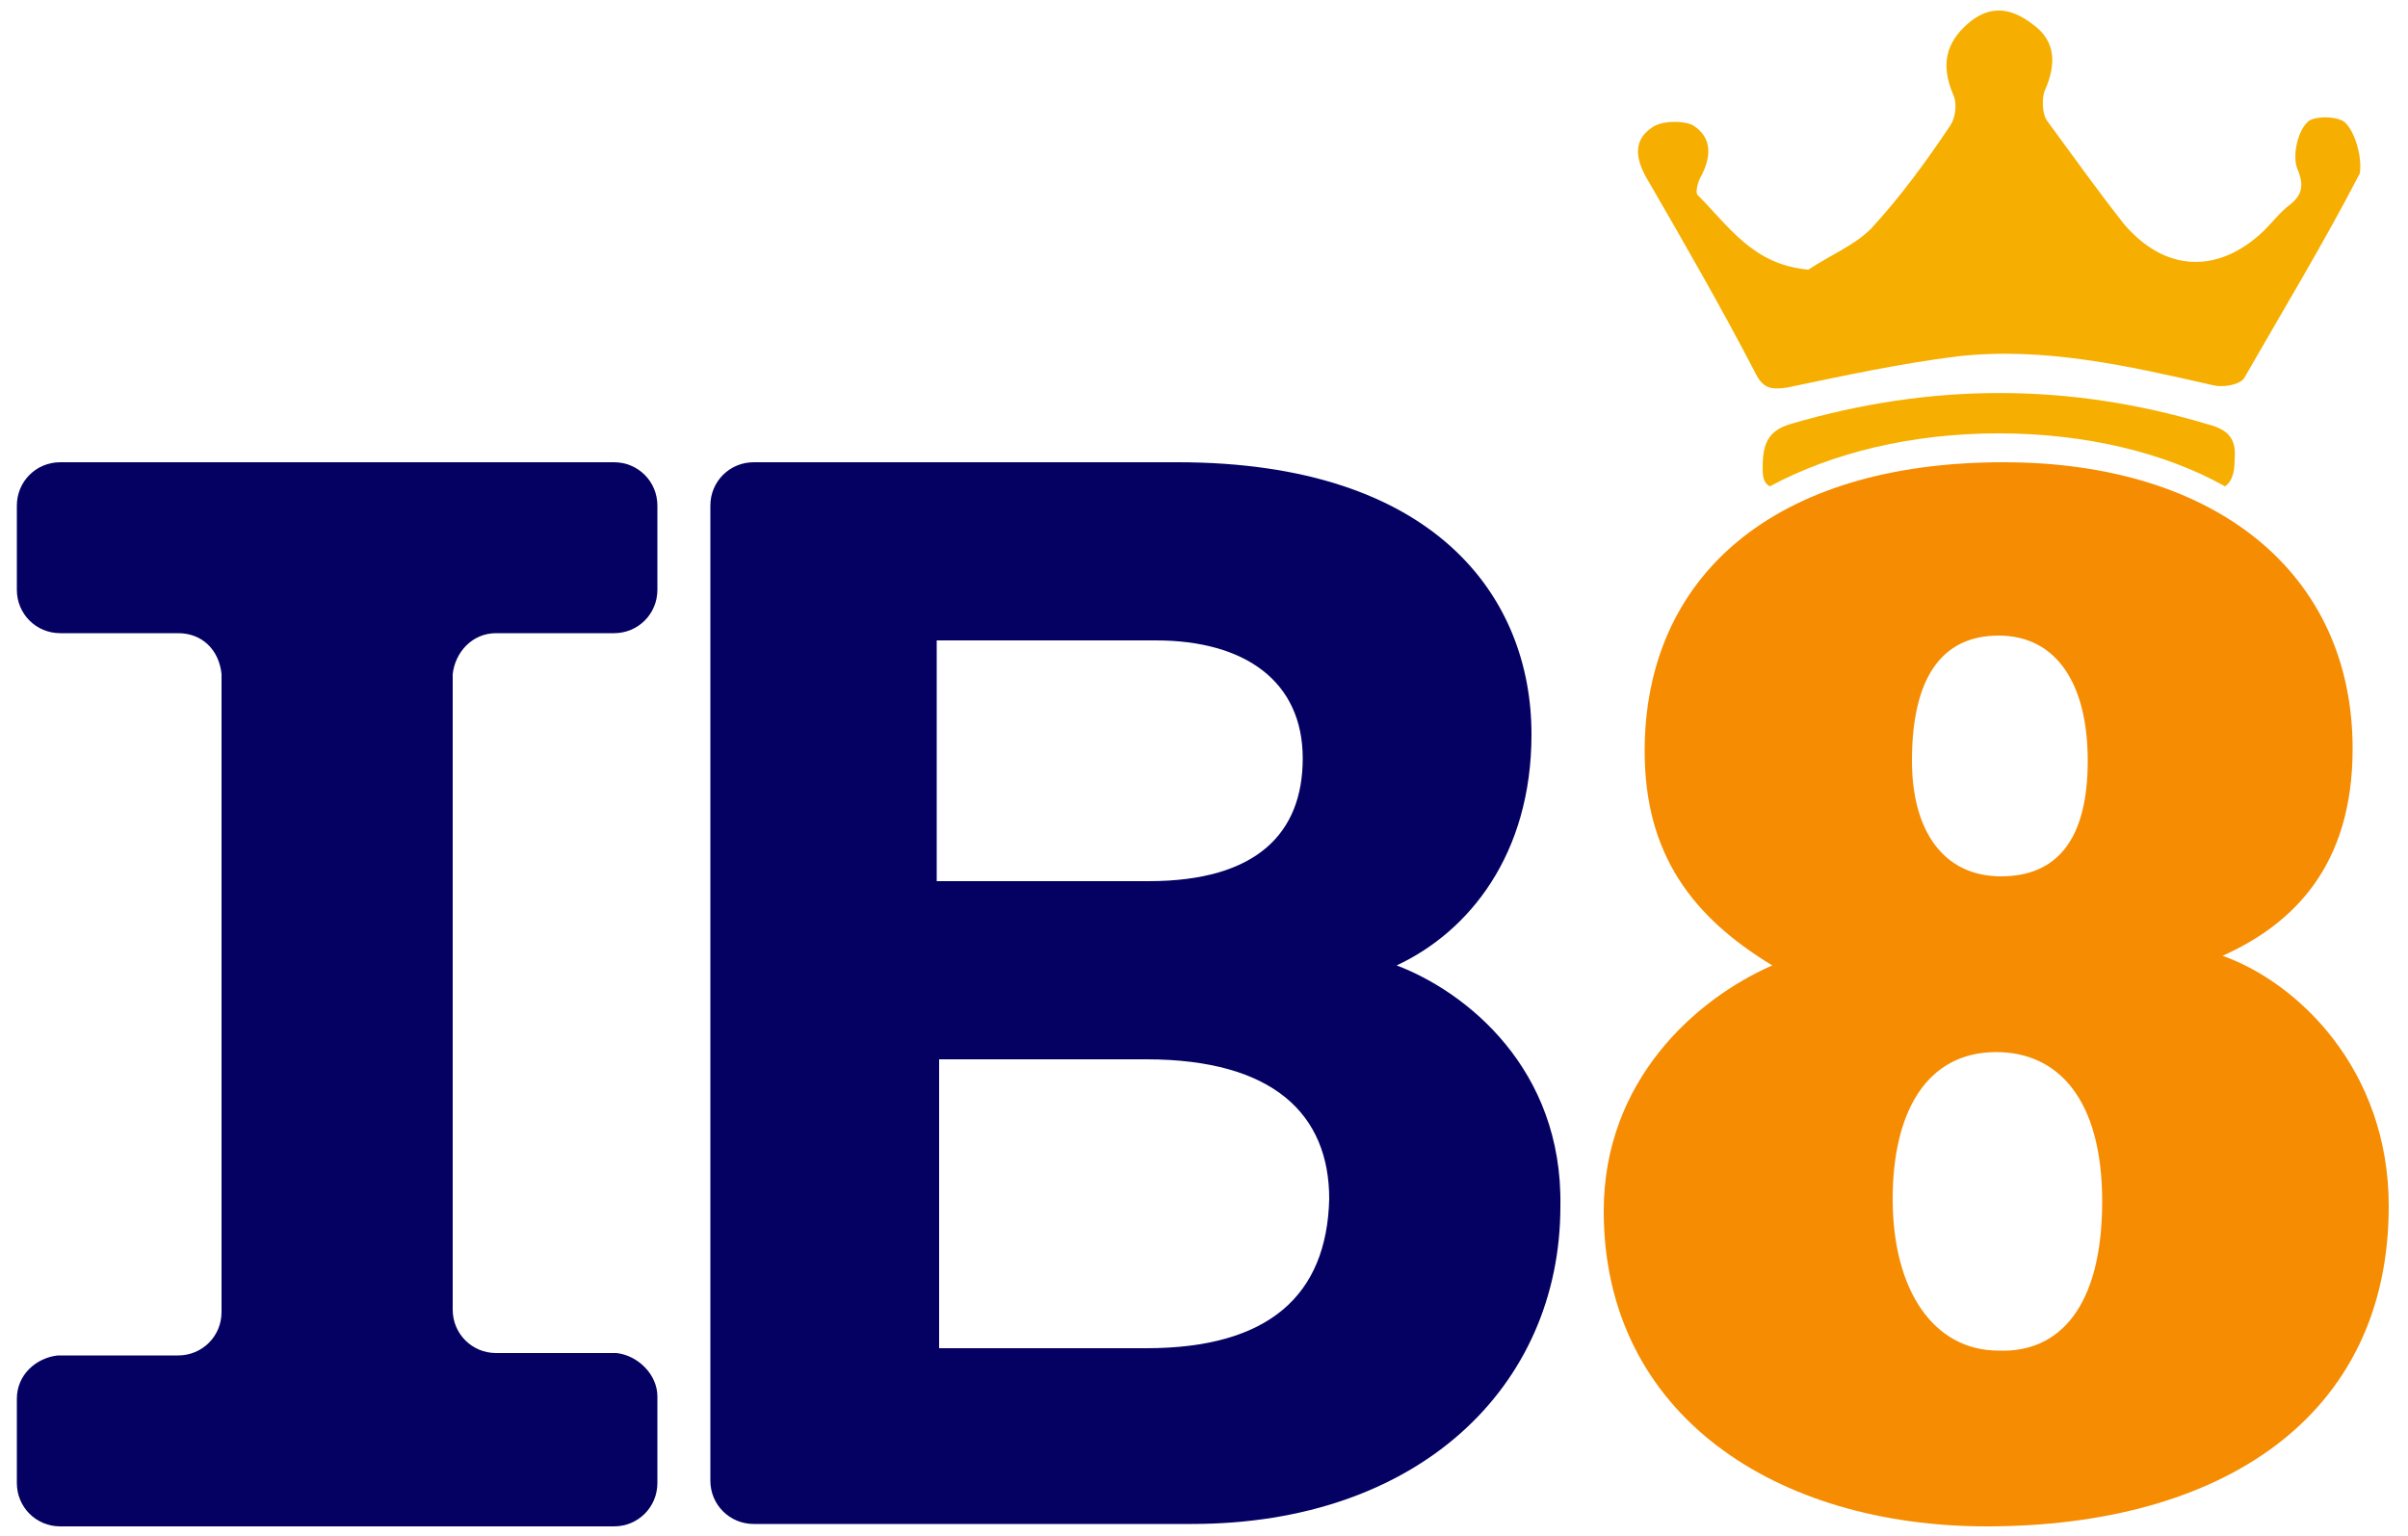 <?xml version="1.0" encoding="utf-8"?>
<!-- Generator: Adobe Illustrator 25.4.1, SVG Export Plug-In . SVG Version: 6.00 Build 0)  -->
<svg version="1.1" id="Layer_1" xmlns="http://www.w3.org/2000/svg" xmlns:xlink="http://www.w3.org/1999/xlink" x="0px" y="0px"
	 viewBox="0 0 100 63.8" style="enable-background:new 0 0 100 63.8;" xml:space="preserve">
<style type="text/css">
	.st0{fill:#F68C01;}
	.st1{fill:#040163;}
	.st2{fill:#F6AF00;}
</style>
<g>
	<path class="st0" d="M66.6,50.3c0-5.4,3.8-8.8,7-10.2c-3.3-2-5.3-4.6-5.3-8.9c0-7.2,5.3-12,14.9-12c8.8,0,14.5,4.6,14.5,11.9
		c0,4.9-2.5,7.3-5.4,8.6c3.1,1.1,6.9,4.7,6.9,10.4c0,8.8-7,13.3-16.7,13.3C73.8,63.4,66.6,58.8,66.6,50.3z M87.3,49.9
		c0-4.2-1.8-6.2-4.4-6.2c-2.9,0-4.3,2.5-4.3,6.1c0,3.8,1.7,6.3,4.4,6.3C85.5,56.2,87.3,54.3,87.3,49.9z M79.4,31.6
		c0,2.9,1.3,4.8,3.7,4.8c2.3,0,3.6-1.5,3.6-4.8c0-3.2-1.3-5.2-3.7-5.2C80.6,26.4,79.4,28.2,79.4,31.6z"/>
	<path class="st1" d="M25.6,56.2h-5c-1,0-1.8-0.8-1.8-1.8v-0.1h0V28h0c0.1-0.9,0.8-1.7,1.8-1.7h0.7v0h4.2c1,0,1.8-0.8,1.8-1.8V21
		c0-1-0.8-1.8-1.8-1.8h-23c-1,0-1.8,0.8-1.8,1.8v3.5c0,1,0.8,1.8,1.8,1.8h4.3v0h0.6c1,0,1.7,0.7,1.8,1.7h0v0.1c0,0,0,0,0,0.1v3.5
		c0,0,0,0,0,0.1v19.1c0,0,0,0,0,0.1v3.5c0,1-0.8,1.8-1.8,1.8h-5c-0.9,0.1-1.7,0.8-1.7,1.8v3.5c0,1,0.8,1.8,1.8,1.8h6.7h9.6h6.7
		c1,0,1.8-0.8,1.8-1.8V58C27.3,57.1,26.5,56.3,25.6,56.2z"/>
	<path class="st1" d="M58,40.1c3-1.4,5.6-4.6,5.6-9.6c0-5.7-4-11.3-14.7-11.3H35.7h-2.4h-2c-1,0-1.8,0.8-1.8,1.8v1.4v2.1V58v1.5v2
		c0,1,0.8,1.8,1.8,1.8h2h2.4h13.8c9.4,0,15.3-5.7,15.3-13.2C64.9,44.4,60.9,41.2,58,40.1z M38.9,26.6H48c3.7,0,6.1,1.7,6.1,4.9
		c0,3.1-1.9,5.1-6.4,5.1h-8.8V26.6z M47.6,56h-8.6V44h8.6c5.3,0,7.6,2.3,7.6,5.8C55.1,53.8,52.7,56,47.6,56z"/>
	<path class="st2" d="M91.6,17.6c-5.7-1.7-11.4-1.7-17.2,0c-1.1,0.3-1.2,1-1.2,1.9c0,0.4,0.1,0.6,0.3,0.7c2.6-1.4,5.9-2.2,9.5-2.2
		c3.6,0,6.9,0.8,9.4,2.2c0.3-0.2,0.4-0.6,0.4-1.1C92.9,18.1,92.4,17.8,91.6,17.6z M97.4,5.1c-0.3-0.3-1.4-0.3-1.6,0
		c-0.4,0.4-0.6,1.4-0.4,1.9c0.3,0.7,0.2,1.1-0.3,1.5c-0.4,0.3-0.7,0.7-1.1,1.1c-1.9,1.8-4.1,1.7-5.8-0.3C87.1,7.9,86.1,6.5,85,5
		c-0.2-0.3-0.2-0.9-0.1-1.2c0.5-1.1,0.5-2.1-0.5-2.8c-0.9-0.7-1.8-0.8-2.7,0c-0.9,0.8-1.1,1.7-0.6,2.9c0.2,0.4,0.1,1-0.1,1.3
		c-1,1.5-2.1,3-3.3,4.3c-0.7,0.7-1.7,1.1-2.6,1.7c-2.3-0.2-3.3-1.8-4.6-3.1c-0.1-0.1,0-0.5,0.1-0.7c0.5-0.9,0.5-1.7-0.3-2.2
		c-0.4-0.2-1.3-0.2-1.7,0.1c-0.9,0.6-0.6,1.5-0.1,2.3c1.5,2.6,3,5.2,4.4,7.9c0.3,0.6,0.6,0.7,1.3,0.6c2.4-0.5,4.7-1,7.1-1.3
		c3.6-0.4,7.1,0.4,10.6,1.2c0.4,0.1,1.1,0,1.3-0.3c1.6-2.8,3.3-5.6,4.8-8.5C98.1,6.5,97.8,5.5,97.4,5.1z"/>
</g>
</svg>
